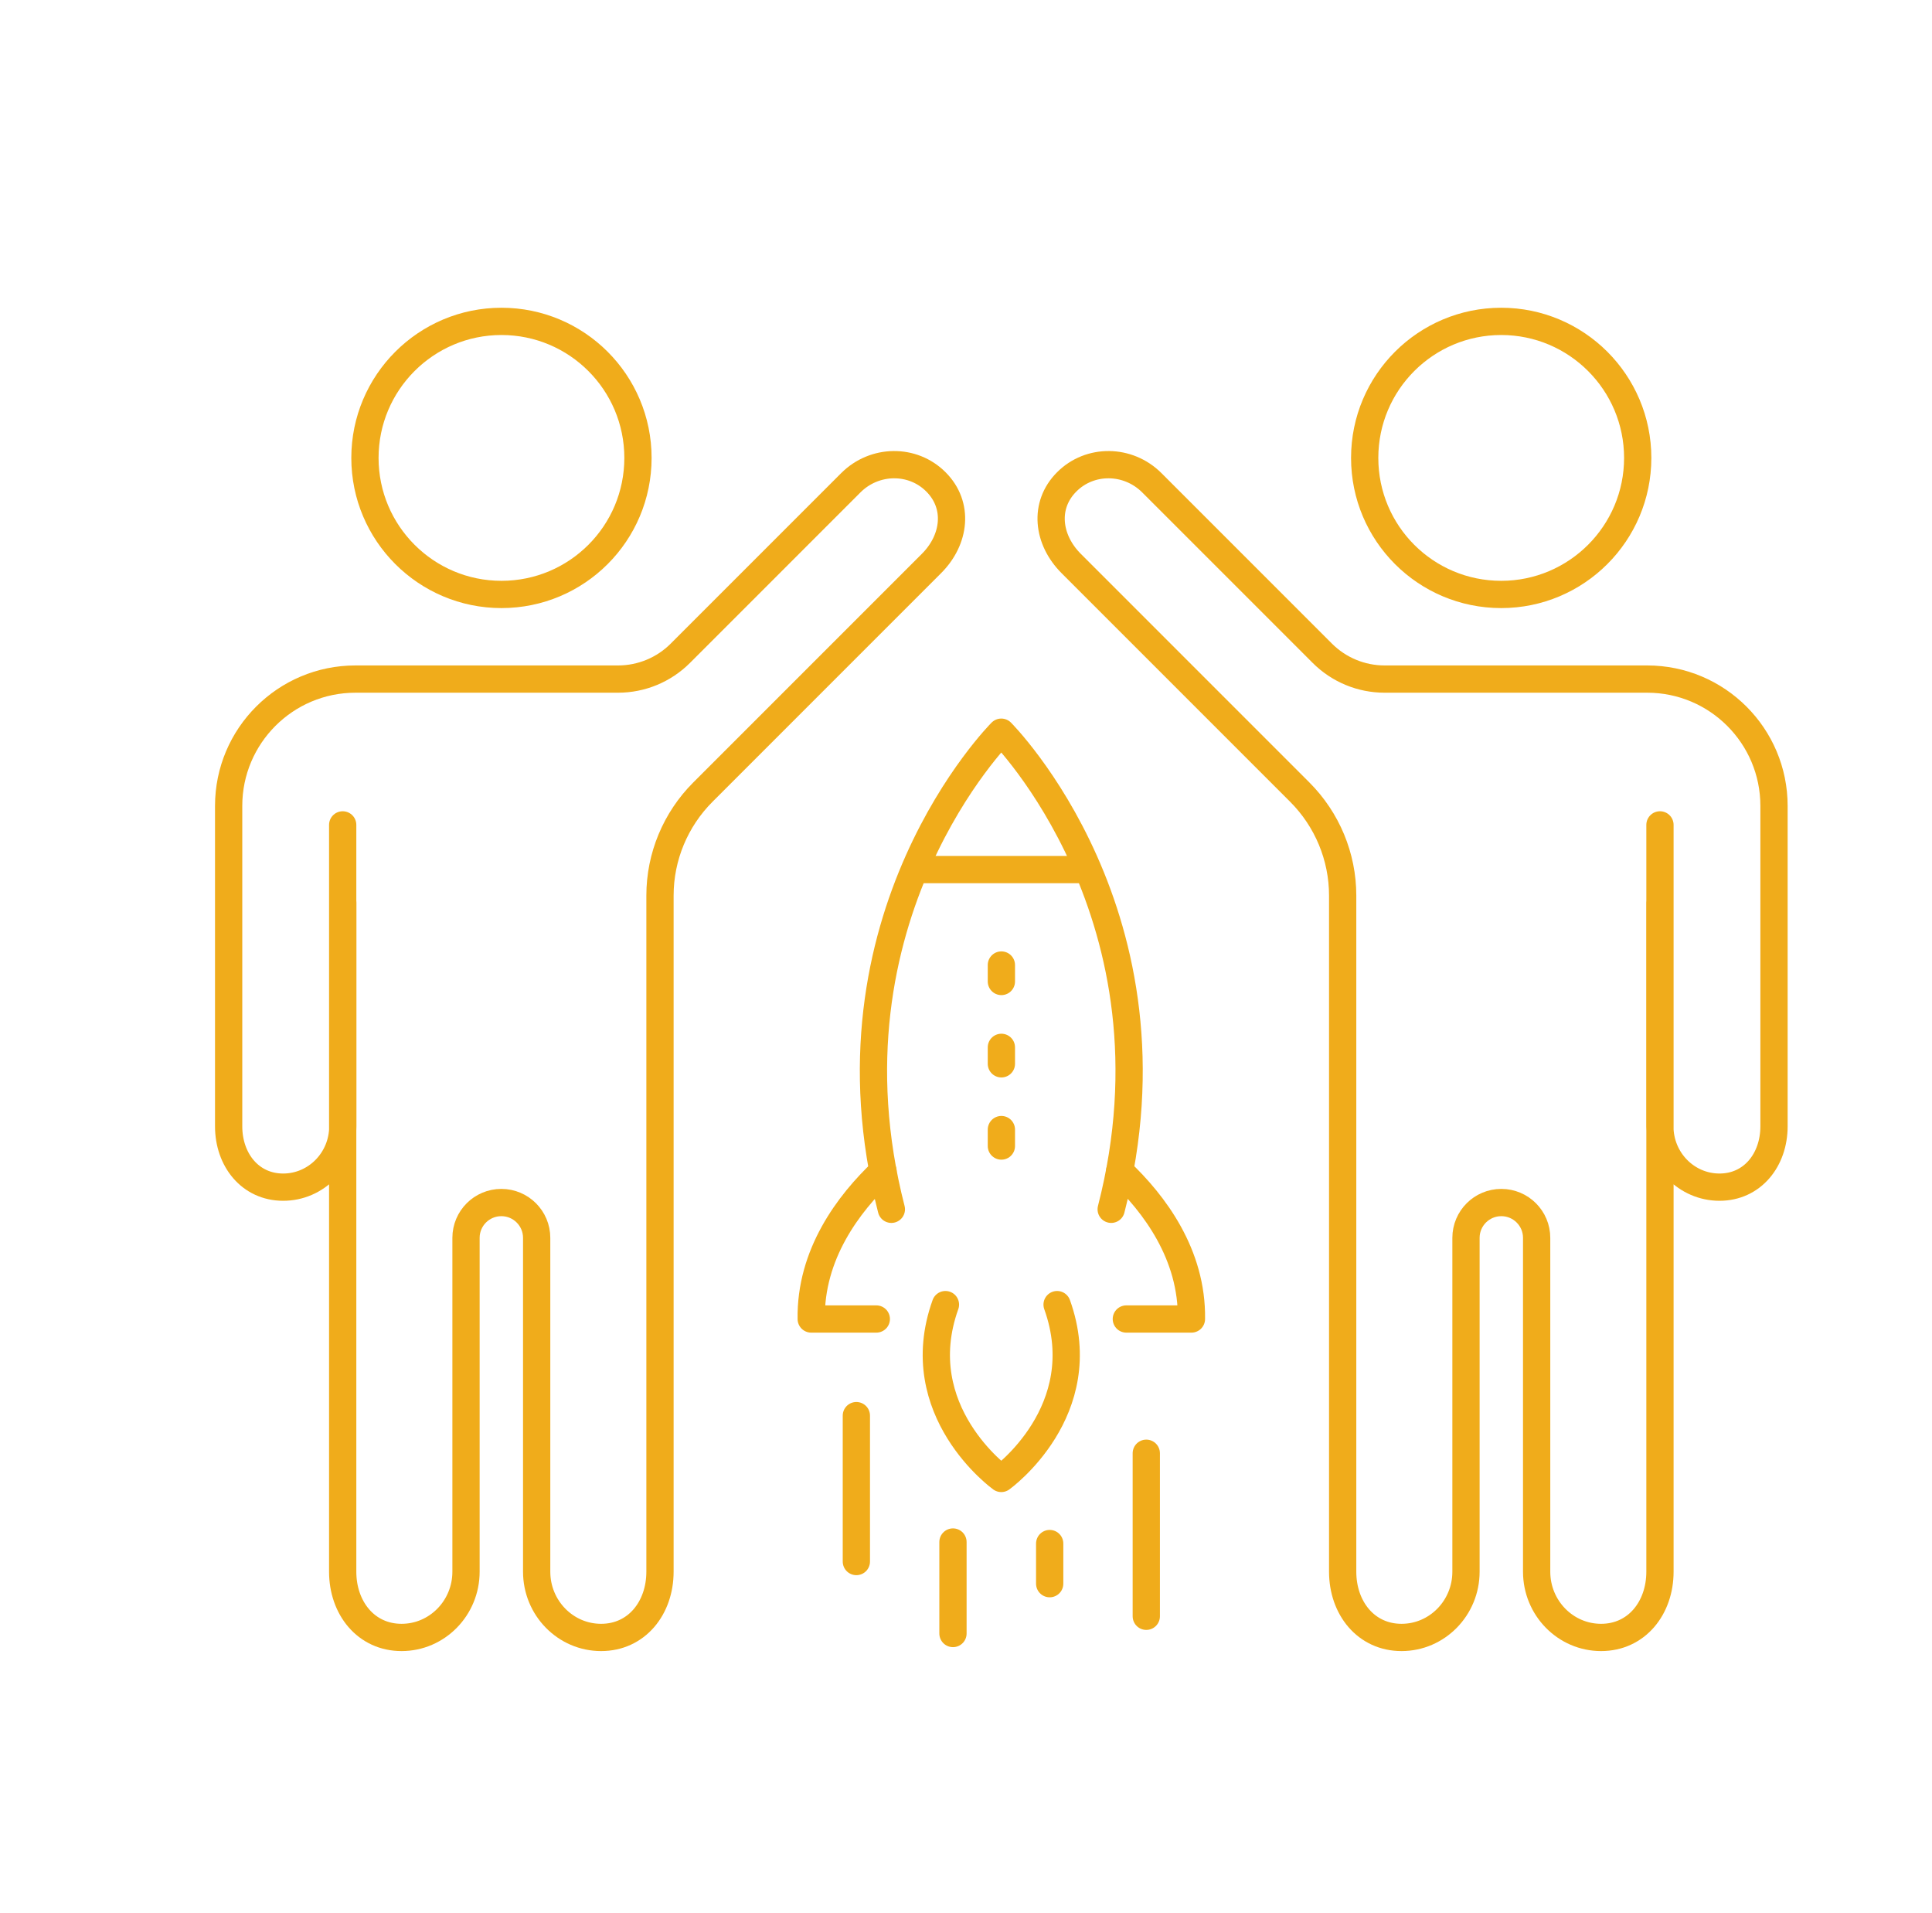<?xml version="1.0" encoding="UTF-8"?><svg id="Capa_1" xmlns="http://www.w3.org/2000/svg" viewBox="0 0 177.19 175.44"><defs><style>.cls-1{fill:none;stroke:#f0ac1b;stroke-linecap:round;stroke-linejoin:round;stroke-width:2.5px;}</style></defs><path class="cls-1" d="M137.68,54.51c-6.92,0-12.52-5.6-12.52-12.52s5.61-12.52,12.52-12.52,12.52,5.61,12.52,12.52-5.61,12.52-12.52,12.52Z"/><path class="cls-1" d="M152.23,82.77v20.51c0,3.08,2.45,5.58,5.47,5.58s5-2.5,5-5.58v-29.38c0-6.42-5.21-11.63-11.63-11.63h-24.08c-2.15,0-4.2-.85-5.72-2.37l-2.46-2.46-13.17-13.17c-2.18-2.18-5.68-2.22-7.81-.08-2.14,2.14-1.77,5.3,.41,7.48l3.71,3.71,4.99,4.99,4.42,4.42,7.84,7.84c2.52,2.52,3.94,5.93,3.94,9.49v25.28h0v36.72c0,3.33,2.14,6.03,5.4,6.03s5.91-2.7,5.91-6.03v-30.61c0-1.79,1.45-3.24,3.24-3.24h0c1.79,0,3.24,1.45,3.24,3.24v30.61c0,3.33,2.65,6.03,5.91,6.03s5.4-2.7,5.4-6.03v-36.71h0v-31.77"/><path class="cls-1" d="M45.99,54.51c6.92,0,12.52-5.6,12.52-12.52s-5.61-12.52-12.52-12.52-12.52,5.61-12.52,12.52,5.61,12.52,12.52,12.52Z"/><path class="cls-1" d="M31.44,82.77v20.51c0,3.08-2.45,5.58-5.47,5.58s-5-2.5-5-5.58v-29.38c0-6.42,5.21-11.63,11.63-11.63h24.08c2.15,0,4.2-.85,5.72-2.37l2.46-2.46,13.17-13.17c2.18-2.18,5.68-2.22,7.81-.08,2.14,2.14,1.77,5.3-.41,7.48l-3.71,3.71-4.99,4.99-4.42,4.42-7.84,7.84c-2.52,2.52-3.94,5.93-3.94,9.49v25.28h0v36.72c0,3.33-2.14,6.03-5.4,6.03s-5.91-2.7-5.91-6.03v-30.61c0-1.79-1.45-3.24-3.24-3.24h0c-1.79,0-3.24,1.45-3.24,3.24v30.61c0,3.33-2.65,6.03-5.91,6.03s-5.4-2.7-5.4-6.03v-36.71h0v-31.77"/><path class="cls-1" d="M80.98,107.38c-3.19,3.01-6.67,7.66-6.58,13.57h5.97"/><path class="cls-1" d="M102.69,107.38c3.19,3.01,6.67,7.66,6.58,13.57h-5.97"/><path class="cls-1" d="M101.91,110.89c6.89-26.78-10.08-43.75-10.08-43.75,0,0-16.96,16.96-10.08,43.75"/><line class="cls-1" x1="84.04" y1="79.74" x2="99.63" y2="79.74"/><path class="cls-1" d="M86.71,119.63c-3.5,9.76,5.12,15.94,5.12,15.94,0,0,8.62-6.18,5.12-15.94"/><line class="cls-1" x1="96.27" y1="145.22" x2="96.27" y2="141.54"/><line class="cls-1" x1="105.13" y1="148.21" x2="105.13" y2="133.26"/><line class="cls-1" x1="87.4" y1="149.79" x2="87.4" y2="141.4"/><line class="cls-1" x1="78.54" y1="143.19" x2="78.54" y2="129.81"/><line class="cls-1" x1="91.84" y1="88.49" x2="91.84" y2="90"/><line class="cls-1" x1="91.84" y1="96.04" x2="91.84" y2="97.55"/><line class="cls-1" x1="91.84" y1="103.58" x2="91.84" y2="105.09"/></svg>
